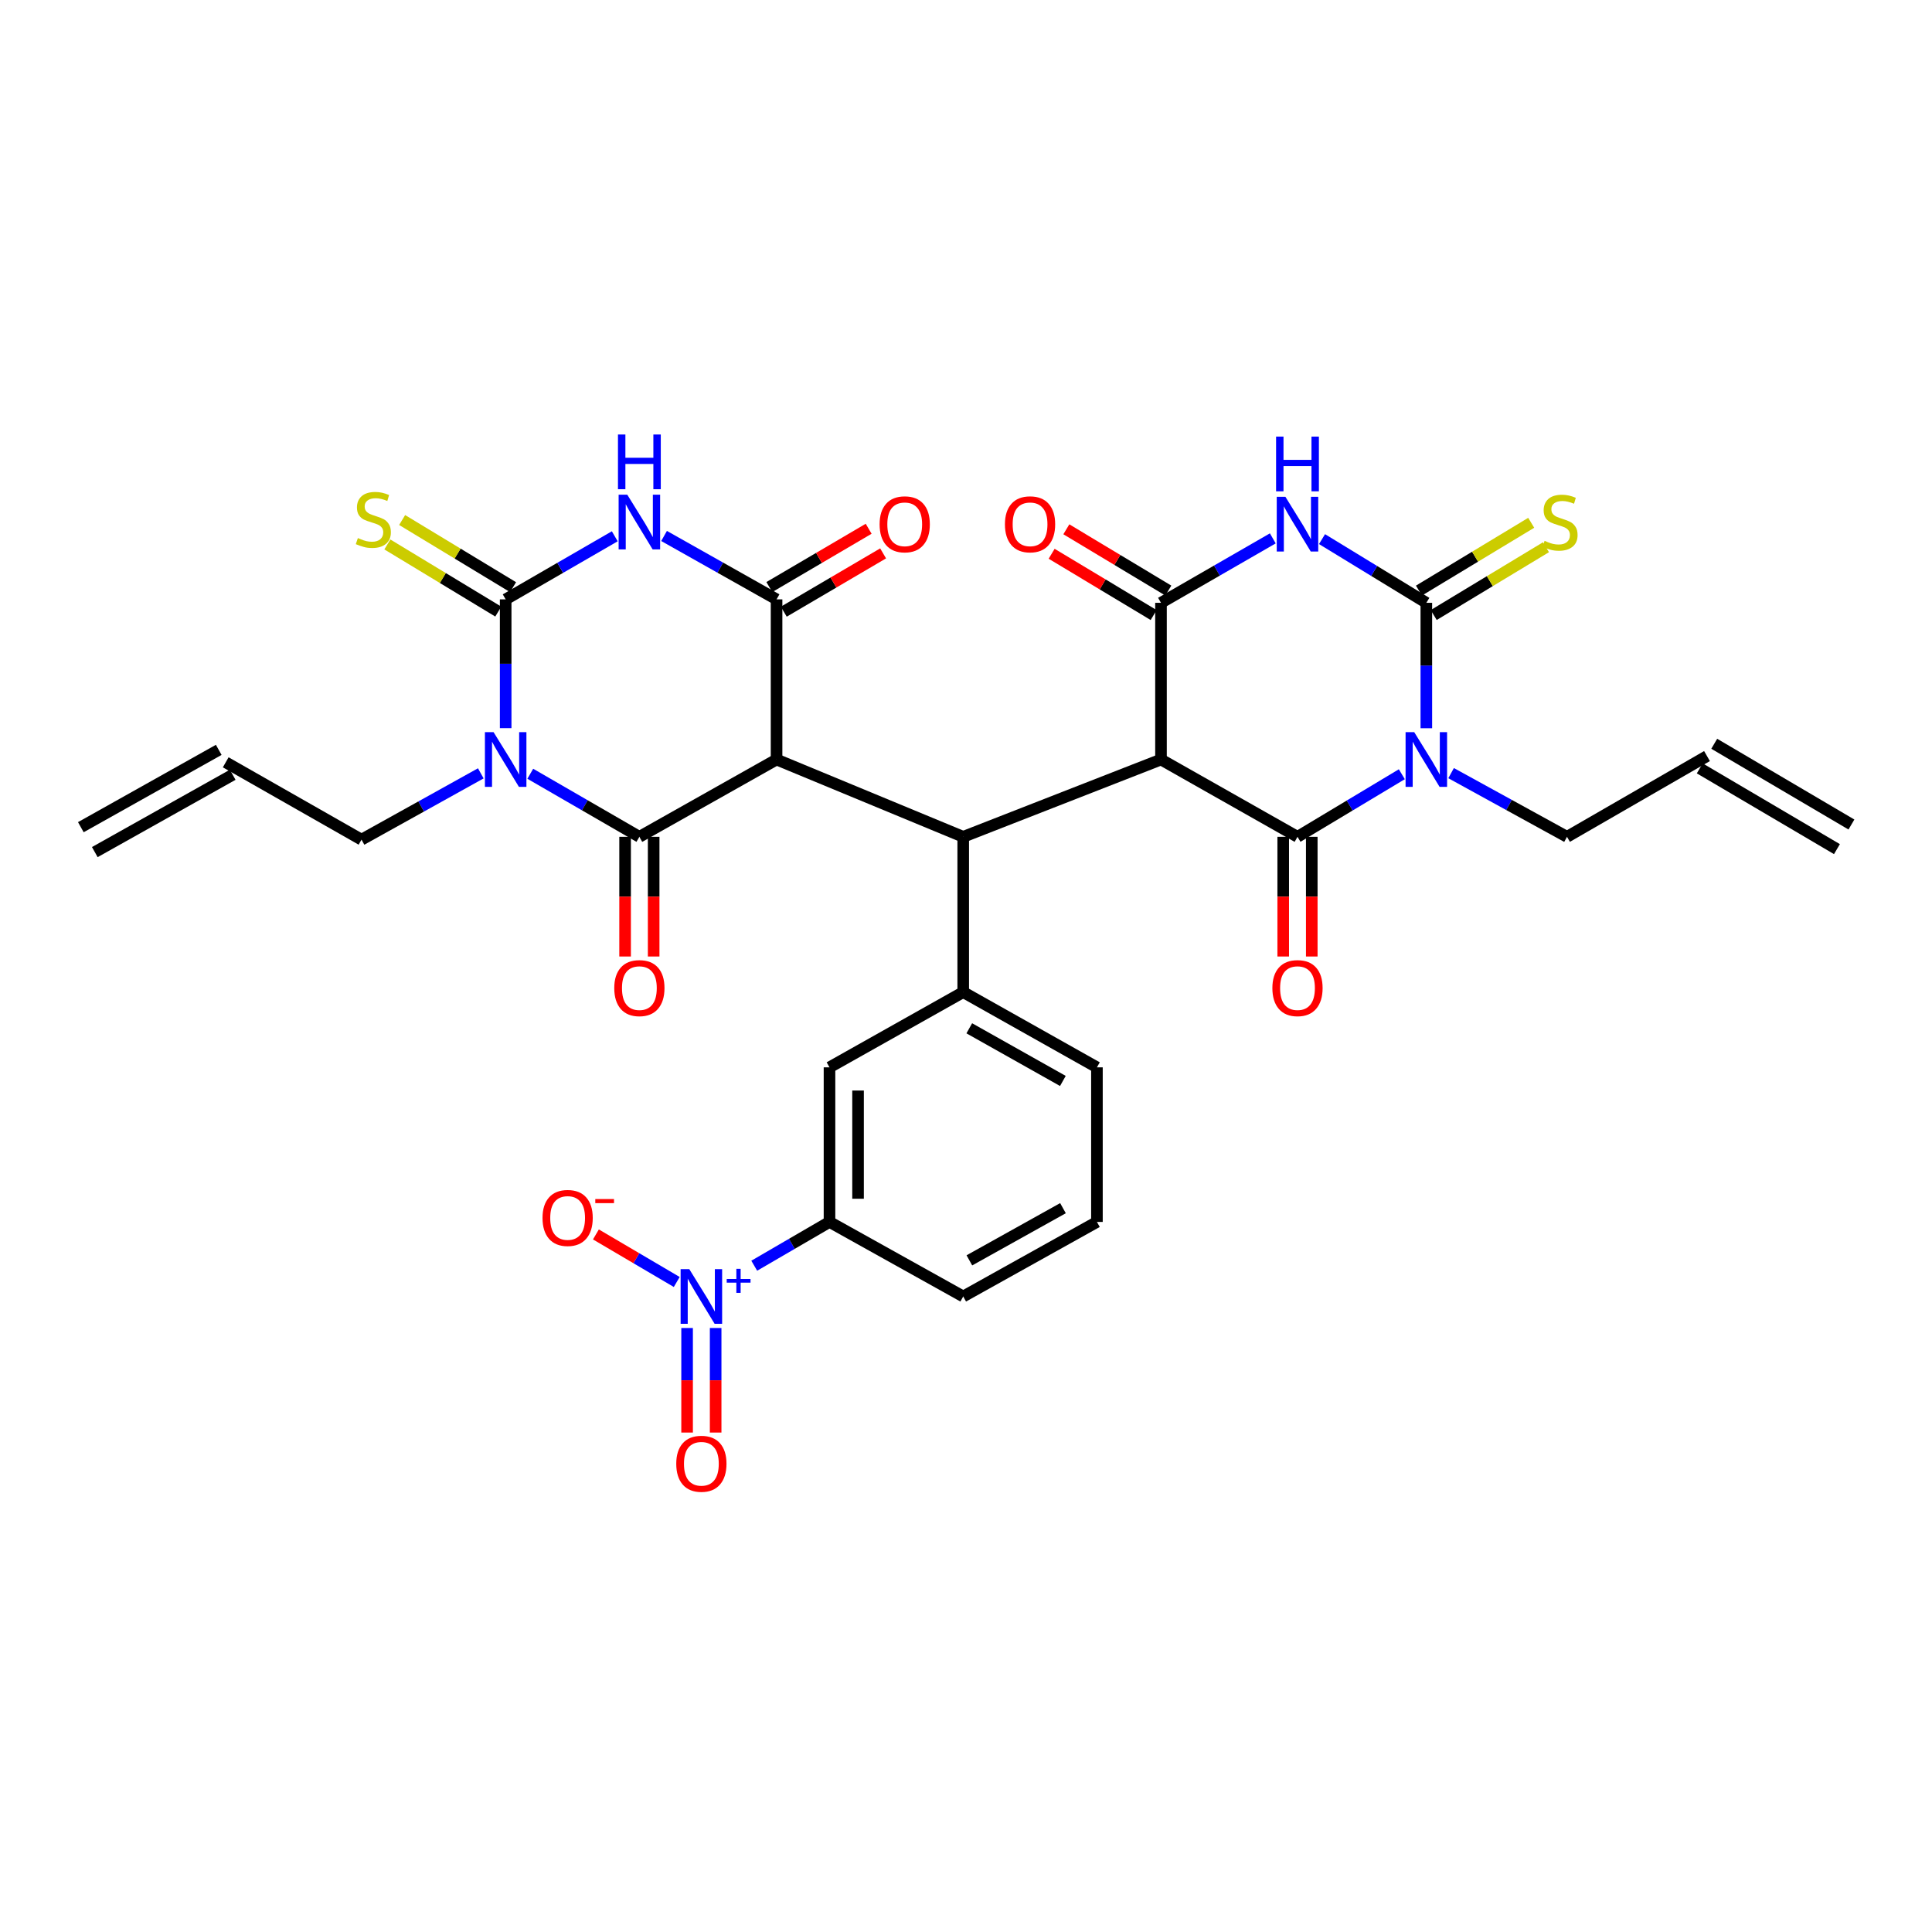 <?xml version='1.0' encoding='iso-8859-1'?>
<svg version='1.1' baseProfile='full'
              xmlns='http://www.w3.org/2000/svg'
                      xmlns:rdkit='http://www.rdkit.org/xml'
                      xmlns:xlink='http://www.w3.org/1999/xlink'
                  xml:space='preserve'
width='1000px' height='1000px' viewBox='0 0 1000 1000'>
<!-- END OF HEADER -->
<rect style='opacity:1.0;fill:#FFFFFF;stroke:none' width='1000' height='1000' x='0' y='0'> </rect>
<path class='bond-4' d='M 600.926,393.128 L 671.579,433.139' style='fill:none;fill-rule:evenodd;stroke:#000000;stroke-width:6px;stroke-linecap:butt;stroke-linejoin:miter;stroke-opacity:1' />
<path class='bond-10' d='M 600.926,393.128 L 600.926,312.014' style='fill:none;fill-rule:evenodd;stroke:#000000;stroke-width:6px;stroke-linecap:butt;stroke-linejoin:miter;stroke-opacity:1' />
<path class='bond-11' d='M 600.926,393.128 L 498.563,433.139' style='fill:none;fill-rule:evenodd;stroke:#000000;stroke-width:6px;stroke-linecap:butt;stroke-linejoin:miter;stroke-opacity:1' />
<path class='bond-0' d='M 401.948,393.128 L 498.563,433.139' style='fill:none;fill-rule:evenodd;stroke:#000000;stroke-width:6px;stroke-linecap:butt;stroke-linejoin:miter;stroke-opacity:1' />
<path class='bond-3' d='M 401.948,393.128 L 330.941,433.139' style='fill:none;fill-rule:evenodd;stroke:#000000;stroke-width:6px;stroke-linecap:butt;stroke-linejoin:miter;stroke-opacity:1' />
<path class='bond-9' d='M 401.948,393.128 L 401.948,310.233' style='fill:none;fill-rule:evenodd;stroke:#000000;stroke-width:6px;stroke-linecap:butt;stroke-linejoin:miter;stroke-opacity:1' />
<path class='bond-1' d='M 274.472,400.493 L 302.706,416.816' style='fill:none;fill-rule:evenodd;stroke:#0000FF;stroke-width:6px;stroke-linecap:butt;stroke-linejoin:miter;stroke-opacity:1' />
<path class='bond-1' d='M 302.706,416.816 L 330.941,433.139' style='fill:none;fill-rule:evenodd;stroke:#000000;stroke-width:6px;stroke-linecap:butt;stroke-linejoin:miter;stroke-opacity:1' />
<path class='bond-24' d='M 248.859,400.283 L 217.986,417.442' style='fill:none;fill-rule:evenodd;stroke:#0000FF;stroke-width:6px;stroke-linecap:butt;stroke-linejoin:miter;stroke-opacity:1' />
<path class='bond-24' d='M 217.986,417.442 L 187.114,434.6' style='fill:none;fill-rule:evenodd;stroke:#000000;stroke-width:6px;stroke-linecap:butt;stroke-linejoin:miter;stroke-opacity:1' />
<path class='bond-35' d='M 261.733,376.896 L 261.733,343.564' style='fill:none;fill-rule:evenodd;stroke:#0000FF;stroke-width:6px;stroke-linecap:butt;stroke-linejoin:miter;stroke-opacity:1' />
<path class='bond-35' d='M 261.733,343.564 L 261.733,310.233' style='fill:none;fill-rule:evenodd;stroke:#000000;stroke-width:6px;stroke-linecap:butt;stroke-linejoin:miter;stroke-opacity:1' />
<path class='bond-2' d='M 725.583,400.738 L 698.581,416.939' style='fill:none;fill-rule:evenodd;stroke:#0000FF;stroke-width:6px;stroke-linecap:butt;stroke-linejoin:miter;stroke-opacity:1' />
<path class='bond-2' d='M 698.581,416.939 L 671.579,433.139' style='fill:none;fill-rule:evenodd;stroke:#000000;stroke-width:6px;stroke-linecap:butt;stroke-linejoin:miter;stroke-opacity:1' />
<path class='bond-25' d='M 751.084,400.171 L 781.082,416.655' style='fill:none;fill-rule:evenodd;stroke:#0000FF;stroke-width:6px;stroke-linecap:butt;stroke-linejoin:miter;stroke-opacity:1' />
<path class='bond-25' d='M 781.082,416.655 L 811.08,433.139' style='fill:none;fill-rule:evenodd;stroke:#000000;stroke-width:6px;stroke-linecap:butt;stroke-linejoin:miter;stroke-opacity:1' />
<path class='bond-33' d='M 738.267,376.94 L 738.267,344.477' style='fill:none;fill-rule:evenodd;stroke:#0000FF;stroke-width:6px;stroke-linecap:butt;stroke-linejoin:miter;stroke-opacity:1' />
<path class='bond-33' d='M 738.267,344.477 L 738.267,312.014' style='fill:none;fill-rule:evenodd;stroke:#000000;stroke-width:6px;stroke-linecap:butt;stroke-linejoin:miter;stroke-opacity:1' />
<path class='bond-18' d='M 323.552,433.139 L 323.552,464.113' style='fill:none;fill-rule:evenodd;stroke:#000000;stroke-width:6px;stroke-linecap:butt;stroke-linejoin:miter;stroke-opacity:1' />
<path class='bond-18' d='M 323.552,464.113 L 323.552,495.087' style='fill:none;fill-rule:evenodd;stroke:#FF0000;stroke-width:6px;stroke-linecap:butt;stroke-linejoin:miter;stroke-opacity:1' />
<path class='bond-18' d='M 338.331,433.139 L 338.331,464.113' style='fill:none;fill-rule:evenodd;stroke:#000000;stroke-width:6px;stroke-linecap:butt;stroke-linejoin:miter;stroke-opacity:1' />
<path class='bond-18' d='M 338.331,464.113 L 338.331,495.087' style='fill:none;fill-rule:evenodd;stroke:#FF0000;stroke-width:6px;stroke-linecap:butt;stroke-linejoin:miter;stroke-opacity:1' />
<path class='bond-19' d='M 664.19,433.139 L 664.19,464.113' style='fill:none;fill-rule:evenodd;stroke:#000000;stroke-width:6px;stroke-linecap:butt;stroke-linejoin:miter;stroke-opacity:1' />
<path class='bond-19' d='M 664.19,464.113 L 664.19,495.087' style='fill:none;fill-rule:evenodd;stroke:#FF0000;stroke-width:6px;stroke-linecap:butt;stroke-linejoin:miter;stroke-opacity:1' />
<path class='bond-19' d='M 678.969,433.139 L 678.969,464.113' style='fill:none;fill-rule:evenodd;stroke:#000000;stroke-width:6px;stroke-linecap:butt;stroke-linejoin:miter;stroke-opacity:1' />
<path class='bond-19' d='M 678.969,464.113 L 678.969,495.087' style='fill:none;fill-rule:evenodd;stroke:#FF0000;stroke-width:6px;stroke-linecap:butt;stroke-linejoin:miter;stroke-opacity:1' />
<path class='bond-5' d='M 738.267,312.014 L 711.27,295.531' style='fill:none;fill-rule:evenodd;stroke:#000000;stroke-width:6px;stroke-linecap:butt;stroke-linejoin:miter;stroke-opacity:1' />
<path class='bond-5' d='M 711.27,295.531 L 684.273,279.048' style='fill:none;fill-rule:evenodd;stroke:#0000FF;stroke-width:6px;stroke-linecap:butt;stroke-linejoin:miter;stroke-opacity:1' />
<path class='bond-16' d='M 742.087,318.34 L 771.141,300.792' style='fill:none;fill-rule:evenodd;stroke:#000000;stroke-width:6px;stroke-linecap:butt;stroke-linejoin:miter;stroke-opacity:1' />
<path class='bond-16' d='M 771.141,300.792 L 800.194,283.244' style='fill:none;fill-rule:evenodd;stroke:#CCCC00;stroke-width:6px;stroke-linecap:butt;stroke-linejoin:miter;stroke-opacity:1' />
<path class='bond-16' d='M 734.446,305.689 L 763.5,288.141' style='fill:none;fill-rule:evenodd;stroke:#000000;stroke-width:6px;stroke-linecap:butt;stroke-linejoin:miter;stroke-opacity:1' />
<path class='bond-16' d='M 763.5,288.141 L 792.553,270.593' style='fill:none;fill-rule:evenodd;stroke:#CCCC00;stroke-width:6px;stroke-linecap:butt;stroke-linejoin:miter;stroke-opacity:1' />
<path class='bond-6' d='M 261.733,310.233 L 289.968,293.906' style='fill:none;fill-rule:evenodd;stroke:#000000;stroke-width:6px;stroke-linecap:butt;stroke-linejoin:miter;stroke-opacity:1' />
<path class='bond-6' d='M 289.968,293.906 L 318.203,277.58' style='fill:none;fill-rule:evenodd;stroke:#0000FF;stroke-width:6px;stroke-linecap:butt;stroke-linejoin:miter;stroke-opacity:1' />
<path class='bond-17' d='M 265.559,303.911 L 236.853,286.536' style='fill:none;fill-rule:evenodd;stroke:#000000;stroke-width:6px;stroke-linecap:butt;stroke-linejoin:miter;stroke-opacity:1' />
<path class='bond-17' d='M 236.853,286.536 L 208.147,269.162' style='fill:none;fill-rule:evenodd;stroke:#CCCC00;stroke-width:6px;stroke-linecap:butt;stroke-linejoin:miter;stroke-opacity:1' />
<path class='bond-17' d='M 257.907,316.555 L 229.201,299.18' style='fill:none;fill-rule:evenodd;stroke:#000000;stroke-width:6px;stroke-linecap:butt;stroke-linejoin:miter;stroke-opacity:1' />
<path class='bond-17' d='M 229.201,299.18 L 200.495,281.806' style='fill:none;fill-rule:evenodd;stroke:#CCCC00;stroke-width:6px;stroke-linecap:butt;stroke-linejoin:miter;stroke-opacity:1' />
<path class='bond-7' d='M 658.801,278.662 L 629.863,295.338' style='fill:none;fill-rule:evenodd;stroke:#0000FF;stroke-width:6px;stroke-linecap:butt;stroke-linejoin:miter;stroke-opacity:1' />
<path class='bond-7' d='M 629.863,295.338 L 600.926,312.014' style='fill:none;fill-rule:evenodd;stroke:#000000;stroke-width:6px;stroke-linecap:butt;stroke-linejoin:miter;stroke-opacity:1' />
<path class='bond-8' d='M 343.719,277.415 L 372.833,293.824' style='fill:none;fill-rule:evenodd;stroke:#0000FF;stroke-width:6px;stroke-linecap:butt;stroke-linejoin:miter;stroke-opacity:1' />
<path class='bond-8' d='M 372.833,293.824 L 401.948,310.233' style='fill:none;fill-rule:evenodd;stroke:#000000;stroke-width:6px;stroke-linecap:butt;stroke-linejoin:miter;stroke-opacity:1' />
<path class='bond-21' d='M 405.688,316.606 L 431.394,301.518' style='fill:none;fill-rule:evenodd;stroke:#000000;stroke-width:6px;stroke-linecap:butt;stroke-linejoin:miter;stroke-opacity:1' />
<path class='bond-21' d='M 431.394,301.518 L 457.1,286.429' style='fill:none;fill-rule:evenodd;stroke:#FF0000;stroke-width:6px;stroke-linecap:butt;stroke-linejoin:miter;stroke-opacity:1' />
<path class='bond-21' d='M 398.207,303.86 L 423.913,288.772' style='fill:none;fill-rule:evenodd;stroke:#000000;stroke-width:6px;stroke-linecap:butt;stroke-linejoin:miter;stroke-opacity:1' />
<path class='bond-21' d='M 423.913,288.772 L 449.618,273.684' style='fill:none;fill-rule:evenodd;stroke:#FF0000;stroke-width:6px;stroke-linecap:butt;stroke-linejoin:miter;stroke-opacity:1' />
<path class='bond-22' d='M 604.732,305.68 L 578.334,289.821' style='fill:none;fill-rule:evenodd;stroke:#000000;stroke-width:6px;stroke-linecap:butt;stroke-linejoin:miter;stroke-opacity:1' />
<path class='bond-22' d='M 578.334,289.821 L 551.937,273.961' style='fill:none;fill-rule:evenodd;stroke:#FF0000;stroke-width:6px;stroke-linecap:butt;stroke-linejoin:miter;stroke-opacity:1' />
<path class='bond-22' d='M 597.121,318.349 L 570.723,302.489' style='fill:none;fill-rule:evenodd;stroke:#000000;stroke-width:6px;stroke-linecap:butt;stroke-linejoin:miter;stroke-opacity:1' />
<path class='bond-22' d='M 570.723,302.489 L 544.326,286.63' style='fill:none;fill-rule:evenodd;stroke:#FF0000;stroke-width:6px;stroke-linecap:butt;stroke-linejoin:miter;stroke-opacity:1' />
<path class='bond-13' d='M 498.563,433.139 L 498.563,513.522' style='fill:none;fill-rule:evenodd;stroke:#000000;stroke-width:6px;stroke-linecap:butt;stroke-linejoin:miter;stroke-opacity:1' />
<path class='bond-12' d='M 390.392,655.134 L 409.869,643.802' style='fill:none;fill-rule:evenodd;stroke:#0000FF;stroke-width:6px;stroke-linecap:butt;stroke-linejoin:miter;stroke-opacity:1' />
<path class='bond-12' d='M 409.869,643.802 L 429.347,632.471' style='fill:none;fill-rule:evenodd;stroke:#000000;stroke-width:6px;stroke-linecap:butt;stroke-linejoin:miter;stroke-opacity:1' />
<path class='bond-20' d='M 350.281,663.553 L 329.362,651.246' style='fill:none;fill-rule:evenodd;stroke:#0000FF;stroke-width:6px;stroke-linecap:butt;stroke-linejoin:miter;stroke-opacity:1' />
<path class='bond-20' d='M 329.362,651.246 L 308.442,638.939' style='fill:none;fill-rule:evenodd;stroke:#FF0000;stroke-width:6px;stroke-linecap:butt;stroke-linejoin:miter;stroke-opacity:1' />
<path class='bond-23' d='M 355.639,687.375 L 355.639,714.431' style='fill:none;fill-rule:evenodd;stroke:#0000FF;stroke-width:6px;stroke-linecap:butt;stroke-linejoin:miter;stroke-opacity:1' />
<path class='bond-23' d='M 355.639,714.431 L 355.639,741.486' style='fill:none;fill-rule:evenodd;stroke:#FF0000;stroke-width:6px;stroke-linecap:butt;stroke-linejoin:miter;stroke-opacity:1' />
<path class='bond-23' d='M 370.418,687.375 L 370.418,714.431' style='fill:none;fill-rule:evenodd;stroke:#0000FF;stroke-width:6px;stroke-linecap:butt;stroke-linejoin:miter;stroke-opacity:1' />
<path class='bond-23' d='M 370.418,714.431 L 370.418,741.486' style='fill:none;fill-rule:evenodd;stroke:#FF0000;stroke-width:6px;stroke-linecap:butt;stroke-linejoin:miter;stroke-opacity:1' />
<path class='bond-15' d='M 498.563,513.522 L 429.347,552.457' style='fill:none;fill-rule:evenodd;stroke:#000000;stroke-width:6px;stroke-linecap:butt;stroke-linejoin:miter;stroke-opacity:1' />
<path class='bond-30' d='M 498.563,513.522 L 567.771,552.457' style='fill:none;fill-rule:evenodd;stroke:#000000;stroke-width:6px;stroke-linecap:butt;stroke-linejoin:miter;stroke-opacity:1' />
<path class='bond-30' d='M 501.698,532.243 L 550.144,559.498' style='fill:none;fill-rule:evenodd;stroke:#000000;stroke-width:6px;stroke-linecap:butt;stroke-linejoin:miter;stroke-opacity:1' />
<path class='bond-14' d='M 429.347,632.471 L 429.347,552.457' style='fill:none;fill-rule:evenodd;stroke:#000000;stroke-width:6px;stroke-linecap:butt;stroke-linejoin:miter;stroke-opacity:1' />
<path class='bond-14' d='M 444.126,620.469 L 444.126,564.459' style='fill:none;fill-rule:evenodd;stroke:#000000;stroke-width:6px;stroke-linecap:butt;stroke-linejoin:miter;stroke-opacity:1' />
<path class='bond-34' d='M 429.347,632.471 L 498.563,671.053' style='fill:none;fill-rule:evenodd;stroke:#000000;stroke-width:6px;stroke-linecap:butt;stroke-linejoin:miter;stroke-opacity:1' />
<path class='bond-27' d='M 187.114,434.6 L 116.83,394.573' style='fill:none;fill-rule:evenodd;stroke:#000000;stroke-width:6px;stroke-linecap:butt;stroke-linejoin:miter;stroke-opacity:1' />
<path class='bond-26' d='M 811.08,433.139 L 883.539,391.338' style='fill:none;fill-rule:evenodd;stroke:#000000;stroke-width:6px;stroke-linecap:butt;stroke-linejoin:miter;stroke-opacity:1' />
<path class='bond-29' d='M 879.79,397.706 L 950.797,439.507' style='fill:none;fill-rule:evenodd;stroke:#000000;stroke-width:6px;stroke-linecap:butt;stroke-linejoin:miter;stroke-opacity:1' />
<path class='bond-29' d='M 887.288,384.97 L 958.294,426.771' style='fill:none;fill-rule:evenodd;stroke:#000000;stroke-width:6px;stroke-linecap:butt;stroke-linejoin:miter;stroke-opacity:1' />
<path class='bond-28' d='M 113.216,388.128 L 41.84,428.155' style='fill:none;fill-rule:evenodd;stroke:#000000;stroke-width:6px;stroke-linecap:butt;stroke-linejoin:miter;stroke-opacity:1' />
<path class='bond-28' d='M 120.445,401.019 L 49.069,441.046' style='fill:none;fill-rule:evenodd;stroke:#000000;stroke-width:6px;stroke-linecap:butt;stroke-linejoin:miter;stroke-opacity:1' />
<path class='bond-32' d='M 567.771,552.457 L 567.771,632.471' style='fill:none;fill-rule:evenodd;stroke:#000000;stroke-width:6px;stroke-linecap:butt;stroke-linejoin:miter;stroke-opacity:1' />
<path class='bond-31' d='M 498.563,671.053 L 567.771,632.471' style='fill:none;fill-rule:evenodd;stroke:#000000;stroke-width:6px;stroke-linecap:butt;stroke-linejoin:miter;stroke-opacity:1' />
<path class='bond-31' d='M 501.748,652.357 L 550.194,625.349' style='fill:none;fill-rule:evenodd;stroke:#000000;stroke-width:6px;stroke-linecap:butt;stroke-linejoin:miter;stroke-opacity:1' />
<path  class='atom-2' d='M 255.473 378.968
L 264.753 393.968
Q 265.673 395.448, 267.153 398.128
Q 268.633 400.808, 268.713 400.968
L 268.713 378.968
L 272.473 378.968
L 272.473 407.288
L 268.593 407.288
L 258.633 390.888
Q 257.473 388.968, 256.233 386.768
Q 255.033 384.568, 254.673 383.888
L 254.673 407.288
L 250.993 407.288
L 250.993 378.968
L 255.473 378.968
' fill='#0000FF'/>
<path  class='atom-3' d='M 732.007 378.968
L 741.287 393.968
Q 742.207 395.448, 743.687 398.128
Q 745.167 400.808, 745.247 400.968
L 745.247 378.968
L 749.007 378.968
L 749.007 407.288
L 745.127 407.288
L 735.167 390.888
Q 734.007 388.968, 732.767 386.768
Q 731.567 384.568, 731.207 383.888
L 731.207 407.288
L 727.527 407.288
L 727.527 378.968
L 732.007 378.968
' fill='#0000FF'/>
<path  class='atom-8' d='M 665.319 257.137
L 674.599 272.137
Q 675.519 273.617, 676.999 276.297
Q 678.479 278.977, 678.559 279.137
L 678.559 257.137
L 682.319 257.137
L 682.319 285.457
L 678.439 285.457
L 668.479 269.057
Q 667.319 267.137, 666.079 264.937
Q 664.879 262.737, 664.519 262.057
L 664.519 285.457
L 660.839 285.457
L 660.839 257.137
L 665.319 257.137
' fill='#0000FF'/>
<path  class='atom-8' d='M 660.499 225.985
L 664.339 225.985
L 664.339 238.025
L 678.819 238.025
L 678.819 225.985
L 682.659 225.985
L 682.659 254.305
L 678.819 254.305
L 678.819 241.225
L 664.339 241.225
L 664.339 254.305
L 660.499 254.305
L 660.499 225.985
' fill='#0000FF'/>
<path  class='atom-9' d='M 324.681 256.054
L 333.961 271.054
Q 334.881 272.534, 336.361 275.214
Q 337.841 277.894, 337.921 278.054
L 337.921 256.054
L 341.681 256.054
L 341.681 284.374
L 337.801 284.374
L 327.841 267.974
Q 326.681 266.054, 325.441 263.854
Q 324.241 261.654, 323.881 260.974
L 323.881 284.374
L 320.201 284.374
L 320.201 256.054
L 324.681 256.054
' fill='#0000FF'/>
<path  class='atom-9' d='M 319.861 224.902
L 323.701 224.902
L 323.701 236.942
L 338.181 236.942
L 338.181 224.902
L 342.021 224.902
L 342.021 253.222
L 338.181 253.222
L 338.181 240.142
L 323.701 240.142
L 323.701 253.222
L 319.861 253.222
L 319.861 224.902
' fill='#0000FF'/>
<path  class='atom-13' d='M 356.769 656.893
L 366.049 671.893
Q 366.969 673.373, 368.449 676.053
Q 369.929 678.733, 370.009 678.893
L 370.009 656.893
L 373.769 656.893
L 373.769 685.213
L 369.889 685.213
L 359.929 668.813
Q 358.769 666.893, 357.529 664.693
Q 356.329 662.493, 355.969 661.813
L 355.969 685.213
L 352.289 685.213
L 352.289 656.893
L 356.769 656.893
' fill='#0000FF'/>
<path  class='atom-13' d='M 376.145 661.998
L 381.134 661.998
L 381.134 656.744
L 383.352 656.744
L 383.352 661.998
L 388.474 661.998
L 388.474 663.898
L 383.352 663.898
L 383.352 669.178
L 381.134 669.178
L 381.134 663.898
L 376.145 663.898
L 376.145 661.998
' fill='#0000FF'/>
<path  class='atom-17' d='M 799.475 279.934
Q 799.795 280.054, 801.115 280.614
Q 802.435 281.174, 803.875 281.534
Q 805.355 281.854, 806.795 281.854
Q 809.475 281.854, 811.035 280.574
Q 812.595 279.254, 812.595 276.974
Q 812.595 275.414, 811.795 274.454
Q 811.035 273.494, 809.835 272.974
Q 808.635 272.454, 806.635 271.854
Q 804.115 271.094, 802.595 270.374
Q 801.115 269.654, 800.035 268.134
Q 798.995 266.614, 798.995 264.054
Q 798.995 260.494, 801.395 258.294
Q 803.835 256.094, 808.635 256.094
Q 811.915 256.094, 815.635 257.654
L 814.715 260.734
Q 811.315 259.334, 808.755 259.334
Q 805.995 259.334, 804.475 260.494
Q 802.955 261.614, 802.995 263.574
Q 802.995 265.094, 803.755 266.014
Q 804.555 266.934, 805.675 267.454
Q 806.835 267.974, 808.755 268.574
Q 811.315 269.374, 812.835 270.174
Q 814.355 270.974, 815.435 272.614
Q 816.555 274.214, 816.555 276.974
Q 816.555 280.894, 813.915 283.014
Q 811.315 285.094, 806.955 285.094
Q 804.435 285.094, 802.515 284.534
Q 800.635 284.014, 798.395 283.094
L 799.475 279.934
' fill='#CCCC00'/>
<path  class='atom-18' d='M 185.239 278.497
Q 185.559 278.617, 186.879 279.177
Q 188.199 279.737, 189.639 280.097
Q 191.119 280.417, 192.559 280.417
Q 195.239 280.417, 196.799 279.137
Q 198.359 277.817, 198.359 275.537
Q 198.359 273.977, 197.559 273.017
Q 196.799 272.057, 195.599 271.537
Q 194.399 271.017, 192.399 270.417
Q 189.879 269.657, 188.359 268.937
Q 186.879 268.217, 185.799 266.697
Q 184.759 265.177, 184.759 262.617
Q 184.759 259.057, 187.159 256.857
Q 189.599 254.657, 194.399 254.657
Q 197.679 254.657, 201.399 256.217
L 200.479 259.297
Q 197.079 257.897, 194.519 257.897
Q 191.759 257.897, 190.239 259.057
Q 188.719 260.177, 188.759 262.137
Q 188.759 263.657, 189.519 264.577
Q 190.319 265.497, 191.439 266.017
Q 192.599 266.537, 194.519 267.137
Q 197.079 267.937, 198.599 268.737
Q 200.119 269.537, 201.199 271.177
Q 202.319 272.777, 202.319 275.537
Q 202.319 279.457, 199.679 281.577
Q 197.079 283.657, 192.719 283.657
Q 190.199 283.657, 188.279 283.097
Q 186.399 282.577, 184.159 281.657
L 185.239 278.497
' fill='#CCCC00'/>
<path  class='atom-19' d='M 317.941 511.442
Q 317.941 504.642, 321.301 500.842
Q 324.661 497.042, 330.941 497.042
Q 337.221 497.042, 340.581 500.842
Q 343.941 504.642, 343.941 511.442
Q 343.941 518.322, 340.541 522.242
Q 337.141 526.122, 330.941 526.122
Q 324.701 526.122, 321.301 522.242
Q 317.941 518.362, 317.941 511.442
M 330.941 522.922
Q 335.261 522.922, 337.581 520.042
Q 339.941 517.122, 339.941 511.442
Q 339.941 505.882, 337.581 503.082
Q 335.261 500.242, 330.941 500.242
Q 326.621 500.242, 324.261 503.042
Q 321.941 505.842, 321.941 511.442
Q 321.941 517.162, 324.261 520.042
Q 326.621 522.922, 330.941 522.922
' fill='#FF0000'/>
<path  class='atom-20' d='M 658.579 511.442
Q 658.579 504.642, 661.939 500.842
Q 665.299 497.042, 671.579 497.042
Q 677.859 497.042, 681.219 500.842
Q 684.579 504.642, 684.579 511.442
Q 684.579 518.322, 681.179 522.242
Q 677.779 526.122, 671.579 526.122
Q 665.339 526.122, 661.939 522.242
Q 658.579 518.362, 658.579 511.442
M 671.579 522.922
Q 675.899 522.922, 678.219 520.042
Q 680.579 517.122, 680.579 511.442
Q 680.579 505.882, 678.219 503.082
Q 675.899 500.242, 671.579 500.242
Q 667.259 500.242, 664.899 503.042
Q 662.579 505.842, 662.579 511.442
Q 662.579 517.162, 664.899 520.042
Q 667.259 522.922, 671.579 522.922
' fill='#FF0000'/>
<path  class='atom-21' d='M 280.804 630.408
Q 280.804 623.608, 284.164 619.808
Q 287.524 616.008, 293.804 616.008
Q 300.084 616.008, 303.444 619.808
Q 306.804 623.608, 306.804 630.408
Q 306.804 637.288, 303.404 641.208
Q 300.004 645.088, 293.804 645.088
Q 287.564 645.088, 284.164 641.208
Q 280.804 637.328, 280.804 630.408
M 293.804 641.888
Q 298.124 641.888, 300.444 639.008
Q 302.804 636.088, 302.804 630.408
Q 302.804 624.848, 300.444 622.048
Q 298.124 619.208, 293.804 619.208
Q 289.484 619.208, 287.124 622.008
Q 284.804 624.808, 284.804 630.408
Q 284.804 636.128, 287.124 639.008
Q 289.484 641.888, 293.804 641.888
' fill='#FF0000'/>
<path  class='atom-21' d='M 308.124 620.63
L 317.813 620.63
L 317.813 622.742
L 308.124 622.742
L 308.124 620.63
' fill='#FF0000'/>
<path  class='atom-22' d='M 455.282 271.377
Q 455.282 264.577, 458.642 260.777
Q 462.002 256.977, 468.282 256.977
Q 474.562 256.977, 477.922 260.777
Q 481.282 264.577, 481.282 271.377
Q 481.282 278.257, 477.882 282.177
Q 474.482 286.057, 468.282 286.057
Q 462.042 286.057, 458.642 282.177
Q 455.282 278.297, 455.282 271.377
M 468.282 282.857
Q 472.602 282.857, 474.922 279.977
Q 477.282 277.057, 477.282 271.377
Q 477.282 265.817, 474.922 263.017
Q 472.602 260.177, 468.282 260.177
Q 463.962 260.177, 461.602 262.977
Q 459.282 265.777, 459.282 271.377
Q 459.282 277.097, 461.602 279.977
Q 463.962 282.857, 468.282 282.857
' fill='#FF0000'/>
<path  class='atom-23' d='M 520.155 271.377
Q 520.155 264.577, 523.515 260.777
Q 526.875 256.977, 533.155 256.977
Q 539.435 256.977, 542.795 260.777
Q 546.155 264.577, 546.155 271.377
Q 546.155 278.257, 542.755 282.177
Q 539.355 286.057, 533.155 286.057
Q 526.915 286.057, 523.515 282.177
Q 520.155 278.297, 520.155 271.377
M 533.155 282.857
Q 537.475 282.857, 539.795 279.977
Q 542.155 277.057, 542.155 271.377
Q 542.155 265.817, 539.795 263.017
Q 537.475 260.177, 533.155 260.177
Q 528.835 260.177, 526.475 262.977
Q 524.155 265.777, 524.155 271.377
Q 524.155 277.097, 526.475 279.977
Q 528.835 282.857, 533.155 282.857
' fill='#FF0000'/>
<path  class='atom-24' d='M 350.029 757.641
Q 350.029 750.841, 353.389 747.041
Q 356.749 743.241, 363.029 743.241
Q 369.309 743.241, 372.669 747.041
Q 376.029 750.841, 376.029 757.641
Q 376.029 764.521, 372.629 768.441
Q 369.229 772.321, 363.029 772.321
Q 356.789 772.321, 353.389 768.441
Q 350.029 764.561, 350.029 757.641
M 363.029 769.121
Q 367.349 769.121, 369.669 766.241
Q 372.029 763.321, 372.029 757.641
Q 372.029 752.081, 369.669 749.281
Q 367.349 746.441, 363.029 746.441
Q 358.709 746.441, 356.349 749.241
Q 354.029 752.041, 354.029 757.641
Q 354.029 763.361, 356.349 766.241
Q 358.709 769.121, 363.029 769.121
' fill='#FF0000'/>
</svg>
